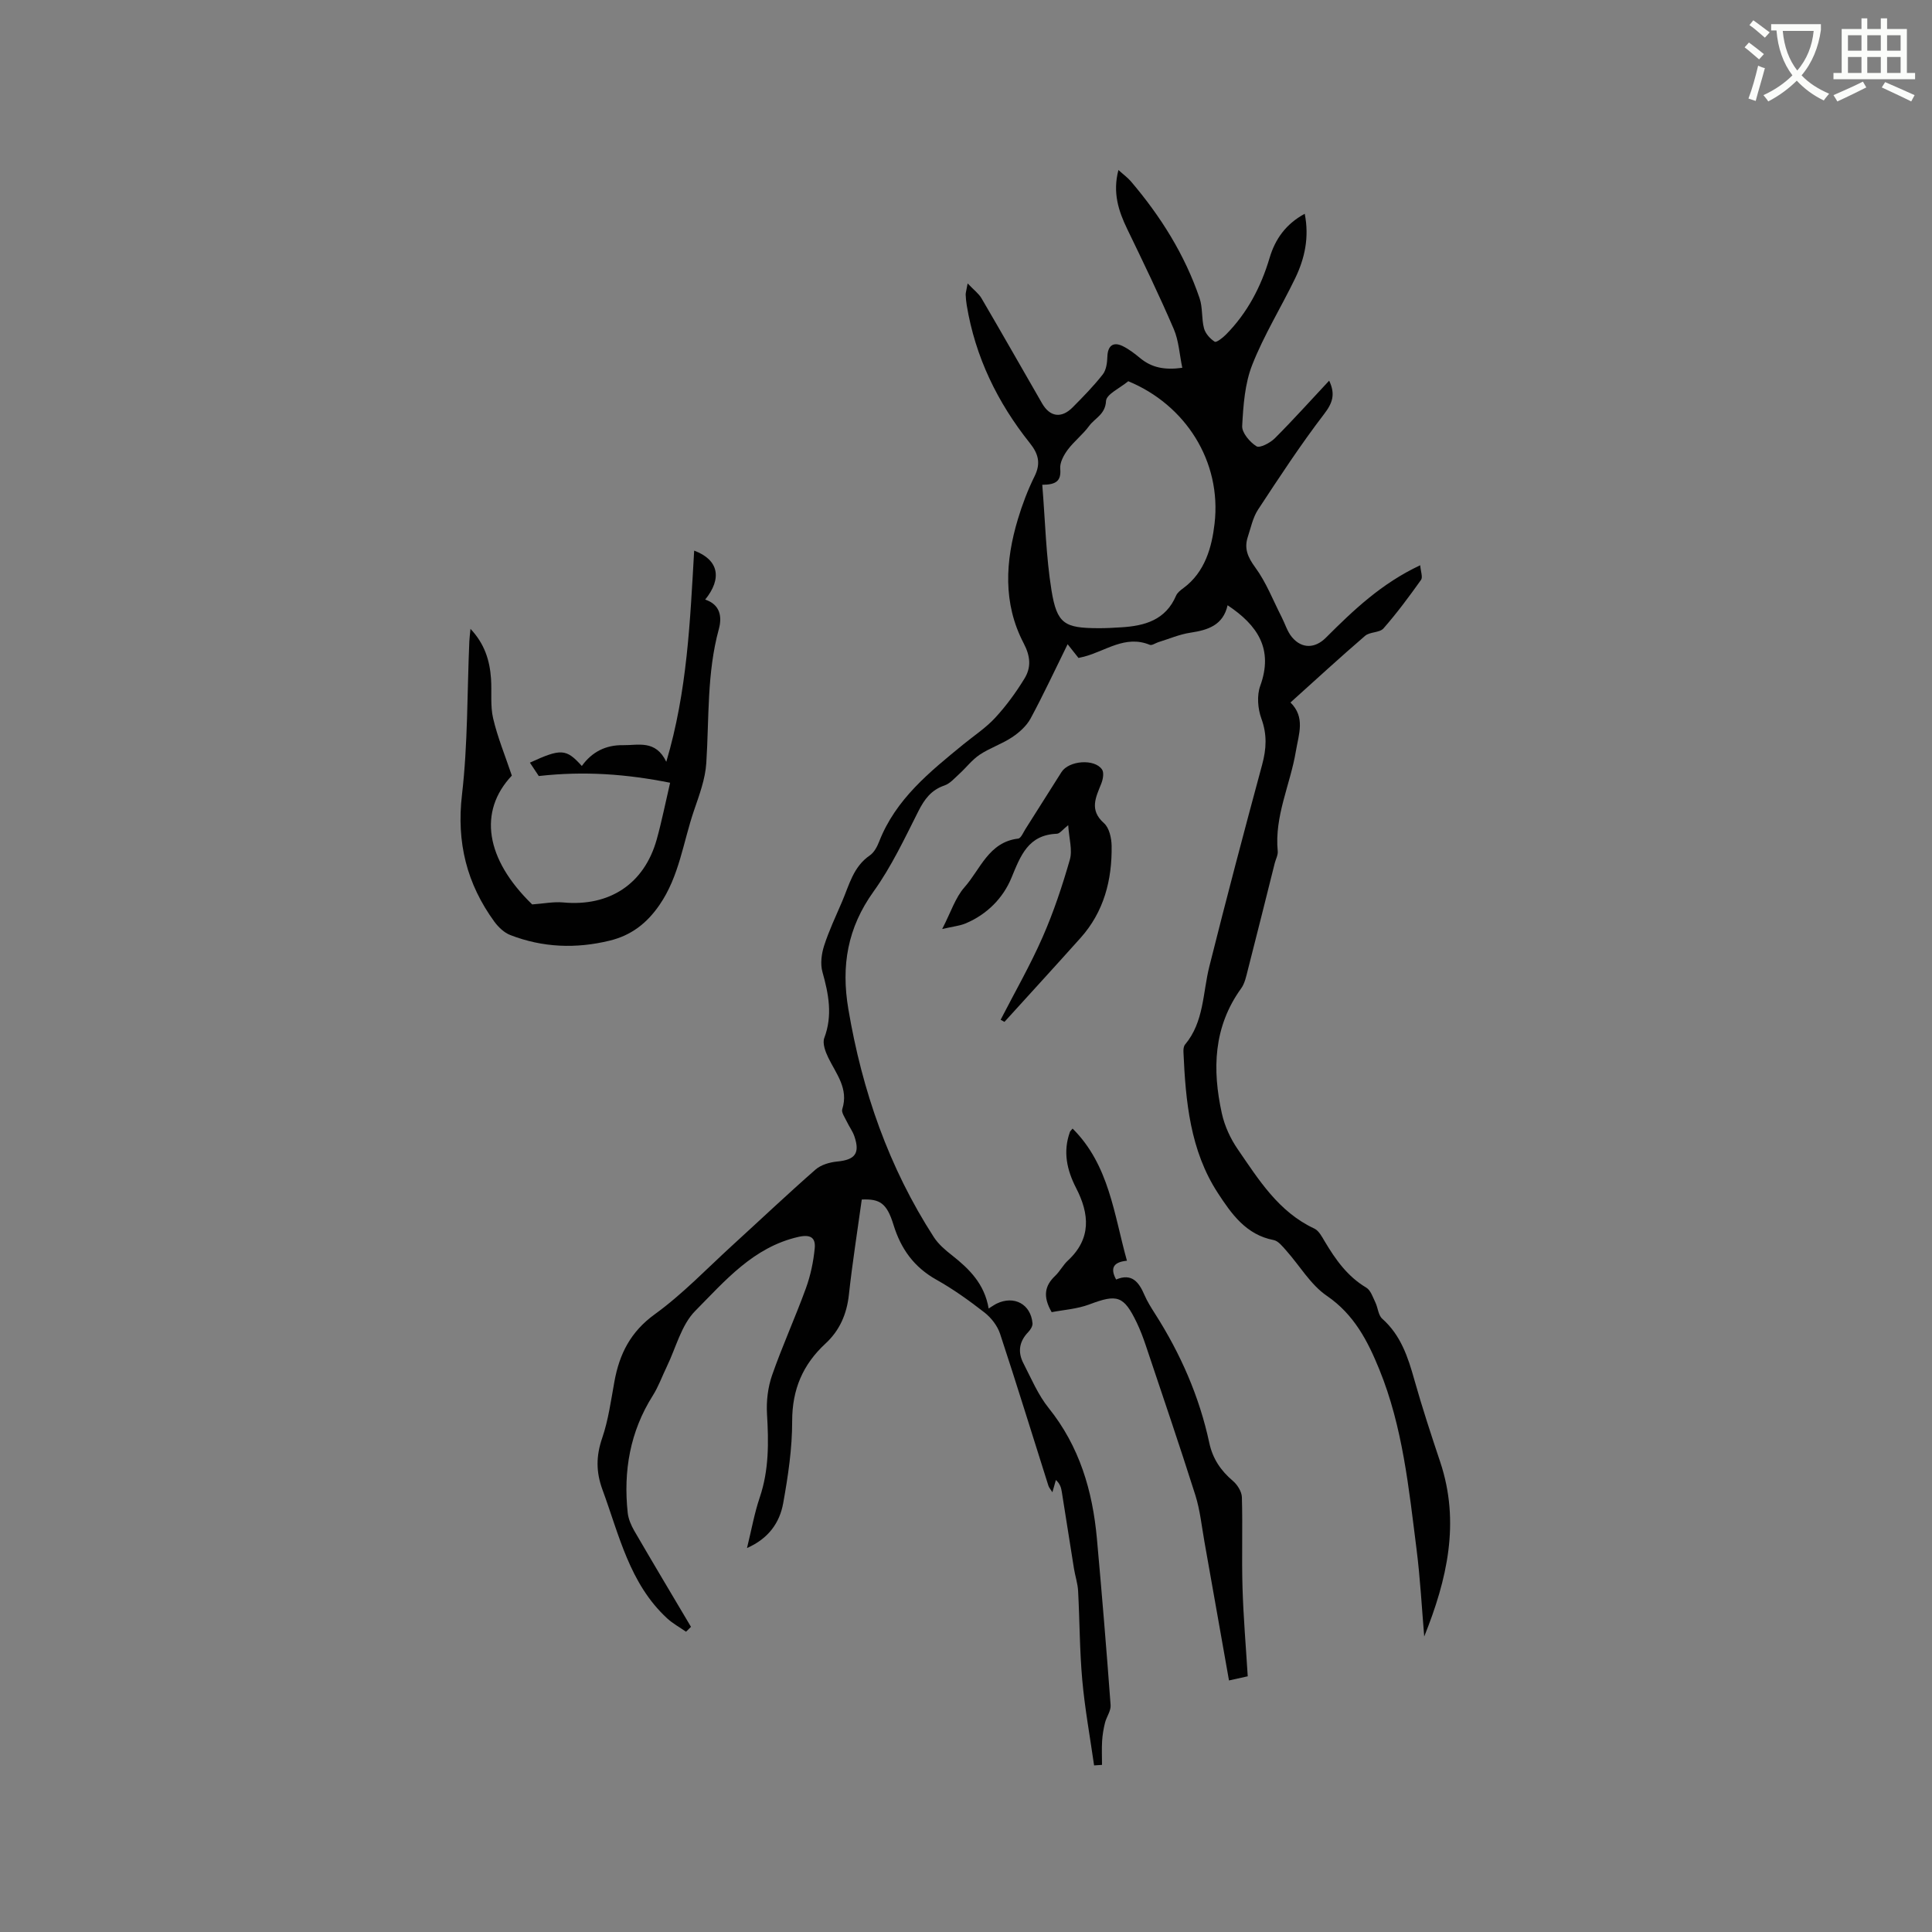 <svg enable-background="new 0 0 400 400" viewBox="0 0 400 400" xmlns="http://www.w3.org/2000/svg"><rect x="0" y="0" width="400" height="400" fill="#808080" stroke="none"/><path d="m362.1 8.8c1.1.8 2.1 1.6 3.1 2.4l-1 1.1c-1.3-1.1-2.3-2-3-2.5zm1.9 4.8c.5.2.9.4 1.4.5-.6 2.3-1.3 4.5-1.9 6.8l-1.5-.5c.8-2.1 1.4-4.3 2-6.8zm-1-9.4c1.3.9 2.4 1.8 3.4 2.5l-1 1.1c-1.4-1.2-2.4-2.1-3.2-2.6zm3.7 2.2v-1.4h10.3v1.2c-.5 3.6-1.8 6.8-4 9.4 1.5 1.6 3.4 2.8 5.7 3.8-.3.4-.7.8-1.1 1.4-2.3-1.1-4.1-2.5-5.6-4.1-1.6 1.6-3.6 3.1-5.9 4.3-.3-.5-.7-.9-1-1.3 2.4-1.1 4.4-2.5 6-4.1-1.9-2.5-3-5.6-3.3-9.3h-1.1zm8.8 0h-6.4c.3 3.3 1.3 6 3 8.2 2-2.3 3.1-5.1 3.4-8.2z" fill="#fbfcfa"/><path d="m385.3 3.8h1.3v2.2h2.8v-2.2h1.3v2.2h4.1v9.1h1.7v1.3h-16.9v-1.3h1.7v-9.1h4.1v-2.2zm.4 13.1.7 1.2c-1.8.9-3.8 1.9-6 2.9-.2-.4-.5-.8-.8-1.3 2.3-1 4.3-1.9 6.1-2.8zm-3.1-6.4h2.8v-3.2h-2.8zm0 4.6h2.8v-3.3h-2.8zm4-4.6h2.8v-3.2h-2.8zm0 4.6h2.8v-3.3h-2.8zm3.7 1.9c2.1.9 4.1 1.8 6.1 2.7l-.7 1.3c-2.2-1.1-4.2-2-6.1-2.9zm3.2-9.7h-2.8v3.2h2.8zm-2.8 7.8h2.8v-3.3h-2.8z" fill="#fbfcfa"/><g fill="#010101"><path d="m200.34 58.68c1.3 1.37 2.3 2.1 2.87 3.08 4.23 7.22 8.36 14.5 12.54 21.75 1.63 2.83 4.01 3.17 6.34.82 2.16-2.18 4.33-4.39 6.22-6.8.73-.92.92-2.44.96-3.69.07-2.22 1.17-3.16 3.18-2.18 1.31.64 2.5 1.57 3.64 2.51 2.37 1.95 5.03 2.48 8.69 1.98-.59-2.83-.73-5.63-1.77-8.04-3-6.98-6.31-13.83-9.62-20.67-1.83-3.78-3.06-7.57-1.83-12.24 1.06.96 1.91 1.57 2.57 2.34 6.16 7.23 11.16 15.17 14.23 24.2.67 1.96.38 4.23.92 6.25.29 1.07 1.26 2.15 2.22 2.76.34.22 1.69-.83 2.36-1.52 4.4-4.47 7.22-9.85 9-15.85 1.15-3.86 3.34-6.99 7.27-9.12.97 4.9 0 9.26-1.99 13.38-2.9 6-6.45 11.72-8.88 17.9-1.54 3.91-1.85 8.4-2.08 12.66-.07 1.4 1.58 3.33 2.96 4.2.68.43 2.84-.7 3.8-1.66 3.81-3.81 7.41-7.83 11.25-11.93 1.29 2.75.77 4.55-1.03 6.89-4.88 6.37-9.29 13.11-13.7 19.82-1.07 1.63-1.48 3.72-2.11 5.62-.8 2.42-.02 4.21 1.53 6.33 2.27 3.09 3.69 6.81 5.46 10.27.72 1.4 1.17 3.01 2.15 4.18 2.05 2.45 4.79 2.34 7.01.12 5.7-5.69 11.51-11.25 19.54-15.01.1 1.29.57 2.47.17 3.03-2.46 3.45-4.99 6.87-7.78 10.05-.8.91-2.81.68-3.8 1.53-5.14 4.42-10.13 9.01-15.45 13.8 3.11 3.08 1.71 6.53 1.12 10.07-1.15 6.92-4.47 13.45-3.76 20.72.08.79-.4 1.63-.61 2.45-1.85 7.38-3.69 14.77-5.58 22.14-.34 1.32-.62 2.77-1.39 3.83-5.75 7.97-5.99 16.79-3.99 25.87.57 2.58 1.76 5.19 3.26 7.37 4.36 6.34 8.46 13 15.88 16.47.94.44 1.58 1.68 2.16 2.66 2.24 3.76 4.7 7.25 8.6 9.57.91.54 1.36 1.97 1.88 3.05.54 1.11.6 2.65 1.42 3.38 3.86 3.43 5.34 7.95 6.67 12.7 1.61 5.7 3.46 11.34 5.34 16.96 4.18 12.51 1.42 24.38-3.31 36.14-.51-6.03-.83-12.08-1.59-18.07-1.6-12.61-2.86-25.34-7.71-37.23-2.37-5.82-5.2-11.37-10.86-15.23-3.38-2.31-5.62-6.25-8.44-9.41-.75-.84-1.62-1.96-2.58-2.14-5.71-1.09-8.74-5.44-11.53-9.71-5.77-8.84-6.69-19.03-7.14-29.25-.02-.5.03-1.15.33-1.51 3.94-4.7 3.65-10.68 5.03-16.17 3.5-13.96 7.17-27.88 10.93-41.77.89-3.28 1.05-6.25-.15-9.54-.75-2.05-.97-4.79-.24-6.79 2.77-7.64-.56-12.56-6.76-16.69-.92 4.11-4.02 5.13-7.69 5.68-2.27.34-4.45 1.29-6.66 1.97-.6.19-1.33.73-1.77.54-5.09-2.09-9.15 1.31-13.62 2.46-.3.08-.61.14-1.13.26-.65-.82-1.34-1.7-2.25-2.84-2.6 5.26-4.98 10.4-7.67 15.38-.84 1.55-2.34 2.89-3.83 3.88-2.1 1.4-4.6 2.21-6.7 3.61-1.58 1.05-2.78 2.66-4.21 3.96-.98.89-1.93 2.02-3.11 2.42-2.74.94-4.13 2.85-5.39 5.34-2.86 5.66-5.59 11.49-9.27 16.61-5.39 7.51-6.74 15.36-5.22 24.33 2.86 16.94 8.37 32.79 17.71 47.24.95 1.46 2.38 2.68 3.78 3.77 3.57 2.82 6.7 5.9 7.56 10.99.74-.45 1.18-.78 1.66-1.01 3.62-1.75 7.06.11 7.42 4.07.05.59-.43 1.36-.89 1.83-1.87 1.93-2.2 4.11-1.01 6.42 1.63 3.16 3.04 6.55 5.24 9.29 6.38 7.94 9.09 17.13 9.99 27.01 1.04 11.5 1.99 23 2.84 34.51.09 1.18-.85 2.41-1.16 3.65-.31 1.23-.52 2.5-.6 3.77-.1 1.64-.02 3.3-.02 4.95-.55.04-1.1.07-1.64.11-.84-5.9-1.92-11.77-2.45-17.69-.55-6.12-.53-12.28-.86-18.42-.08-1.56-.61-3.1-.86-4.66-.85-5.3-1.67-10.6-2.52-15.9-.13-.83-.36-1.65-1.22-2.42-.22.75-.43 1.51-.72 2.53-.35-.56-.69-.92-.83-1.35-3.33-10.49-6.56-21.02-10.01-31.47-.55-1.65-1.83-3.3-3.21-4.38-3.17-2.47-6.47-4.84-9.97-6.8-4.64-2.6-7.35-6.38-8.89-11.39-1.37-4.45-2.81-5.38-6.56-5.21-.9 6.54-1.95 13.12-2.67 19.74-.44 4.01-1.93 7.39-4.83 10.07-4.71 4.35-6.91 9.5-6.91 16.05.01 5.68-.85 11.41-1.86 17.02-.73 4.04-3.05 7.33-7.49 9.27.93-3.77 1.53-7.21 2.64-10.48 1.92-5.67 1.85-11.41 1.5-17.27-.16-2.65.18-5.52 1.05-8.02 2.12-6.08 4.8-11.95 7-18 .96-2.64 1.56-5.49 1.83-8.29.2-2.11-.77-2.95-3.4-2.35-9.32 2.13-15.18 9.1-21.34 15.32-2.89 2.92-3.99 7.62-5.88 11.52-.97 2-1.72 4.13-2.9 6-4.73 7.48-6.12 15.64-5.2 24.28.14 1.27.7 2.58 1.35 3.71 3.87 6.66 7.82 13.27 11.75 19.9-.34.34-.68.67-1.02 1.01-1.32-.92-2.76-1.7-3.93-2.78-7.78-7.19-9.91-17.22-13.37-26.61-1.36-3.7-1.34-6.98-.07-10.69 1.29-3.76 1.82-7.79 2.54-11.73 1.04-5.71 3.34-10.29 8.36-13.92 5.8-4.2 10.81-9.48 16.13-14.33 5.71-5.21 11.33-10.53 17.14-15.62 1.14-1 2.95-1.52 4.51-1.67 3.66-.35 4.74-1.68 3.55-5.19-.36-1.08-1.09-2.04-1.58-3.08-.39-.84-1.16-1.88-.94-2.57 1.36-4.25-1.24-7.27-2.89-10.65-.6-1.24-1.25-2.98-.83-4.09 1.76-4.68.9-9.09-.38-13.66-.47-1.66-.2-3.74.34-5.43 1-3.11 2.42-6.1 3.71-9.11 1.48-3.44 2.32-7.25 5.75-9.59.89-.61 1.53-1.81 1.94-2.87 3.43-8.8 10.48-14.44 17.46-20.15 2.22-1.81 4.66-3.41 6.58-5.5 2.27-2.46 4.29-5.23 6.04-8.09 1.42-2.32 1.27-4.59-.18-7.36-4.3-8.23-3.79-16.98-1.18-25.65.91-3.03 2.05-6.04 3.45-8.87 1.33-2.67.81-4.66-.96-6.87-6.72-8.42-11.31-17.85-13.08-28.56-.12-.73-.19-1.47-.22-2.21.01-.44.15-.84.41-2.3zm15.45 41.69c.62 7.59.77 14.8 1.91 21.85 1.13 6.97 2.71 7.81 9.67 7.84 1.58.01 3.17-.08 4.75-.18 4.88-.29 9.21-1.5 11.37-6.55.27-.63.94-1.15 1.53-1.58 4.49-3.31 5.88-8.51 6.44-13.32 1.51-12.95-6.08-24.65-17.87-29.5-1.71 1.43-4.53 2.69-4.6 4.09-.14 2.79-2.3 3.53-3.49 5.16-1.3 1.78-3.13 3.18-4.45 4.95-.82 1.11-1.66 2.66-1.54 3.93.21 2.45-.77 3.3-3.72 3.31z"/><path d="m143.72 114c5.1 1.9 5.82 5.76 2.28 10.14 3.12 1.02 3.52 3.57 2.83 6.1-2.5 9.12-2 18.47-2.6 27.75-.21 3.31-1.45 6.61-2.54 9.8-2.25 6.56-3.04 13.6-7.15 19.57-2.63 3.83-5.89 6.31-10.28 7.38-6.97 1.71-13.89 1.46-20.61-1.15-1.27-.49-2.45-1.62-3.28-2.74-5.73-7.86-7.88-16.43-6.72-26.33 1.22-10.5 1.06-21.16 1.52-31.75.03-.71.13-1.42.24-2.57 2.94 3.12 3.99 6.56 4.25 10.3.19 2.75-.18 5.6.44 8.24.92 3.93 2.48 7.7 3.87 11.84-6.98 7.4-5.49 17.26 4.21 26.67 2.4-.17 4.43-.59 6.41-.41 9.59.9 16.8-3.82 19.38-13.05 1.02-3.66 1.76-7.4 2.77-11.73-8.98-1.79-17.72-2.46-27.19-1.39-.33-.49-1.08-1.62-1.84-2.77 6.44-2.96 7.52-2.91 10.75.69 2.09-2.92 4.97-4.37 8.53-4.31 3.16.05 6.74-1.17 8.96 3.44 4.35-14.64 4.92-29.09 5.77-43.72z"/><path d="m217.74 271.67c-1.9-3.29-1.41-5.5.72-7.52.99-.94 1.64-2.25 2.64-3.17 4.89-4.54 4.46-9.65 1.7-15.01-1.92-3.73-2.76-7.54-1.28-11.62.06-.17.23-.3.55-.69 7.57 7.54 8.54 17.66 11.25 27.36-2.49.25-3.66 1.27-2.24 3.89 3.25-1.38 4.72.53 5.86 3.19.58 1.35 1.39 2.62 2.18 3.87 5.29 8.28 9.19 17.15 11.25 26.76.7 3.27 2.37 5.74 4.89 7.88.93.79 1.82 2.21 1.86 3.36.18 6.25-.06 12.51.13 18.76.18 6.13.71 12.26 1.08 18.33-1.01.22-2.02.45-3.88.86-1.67-9.44-3.37-19.1-5.09-28.75-.57-3.21-.9-6.51-1.87-9.6-3.29-10.38-6.81-20.69-10.27-31.02-.54-1.6-1.14-3.2-1.87-4.72-2.69-5.58-4.04-5.94-9.77-3.78-2.59.98-5.45 1.15-7.84 1.62z"/><path d="m207.17 211.13c2.93-5.7 6.13-11.27 8.7-17.13 2.27-5.17 4.07-10.58 5.63-16.02.57-1.98-.16-4.34-.34-7.14-1.15.91-1.73 1.75-2.34 1.78-5.94.23-7.5 4.49-9.41 9.12-1.73 4.2-5.06 7.57-9.46 9.43-1.21.51-2.59.64-4.88 1.17 1.79-3.45 2.71-6.49 4.63-8.66 3.29-3.71 5-9.34 11.11-10.06.57-.07 1.04-1.25 1.49-1.96 2.5-3.93 4.97-7.88 7.47-11.81 1.52-2.39 6.83-2.82 8.39-.54.44.64.21 2-.13 2.87-1.13 2.87-2.58 5.49.55 8.26 1.08.96 1.55 3.09 1.57 4.7.1 7.06-1.59 13.63-6.43 19.04-5.22 5.83-10.5 11.6-15.76 17.39-.27-.14-.53-.29-.79-.44z"/></g></svg>